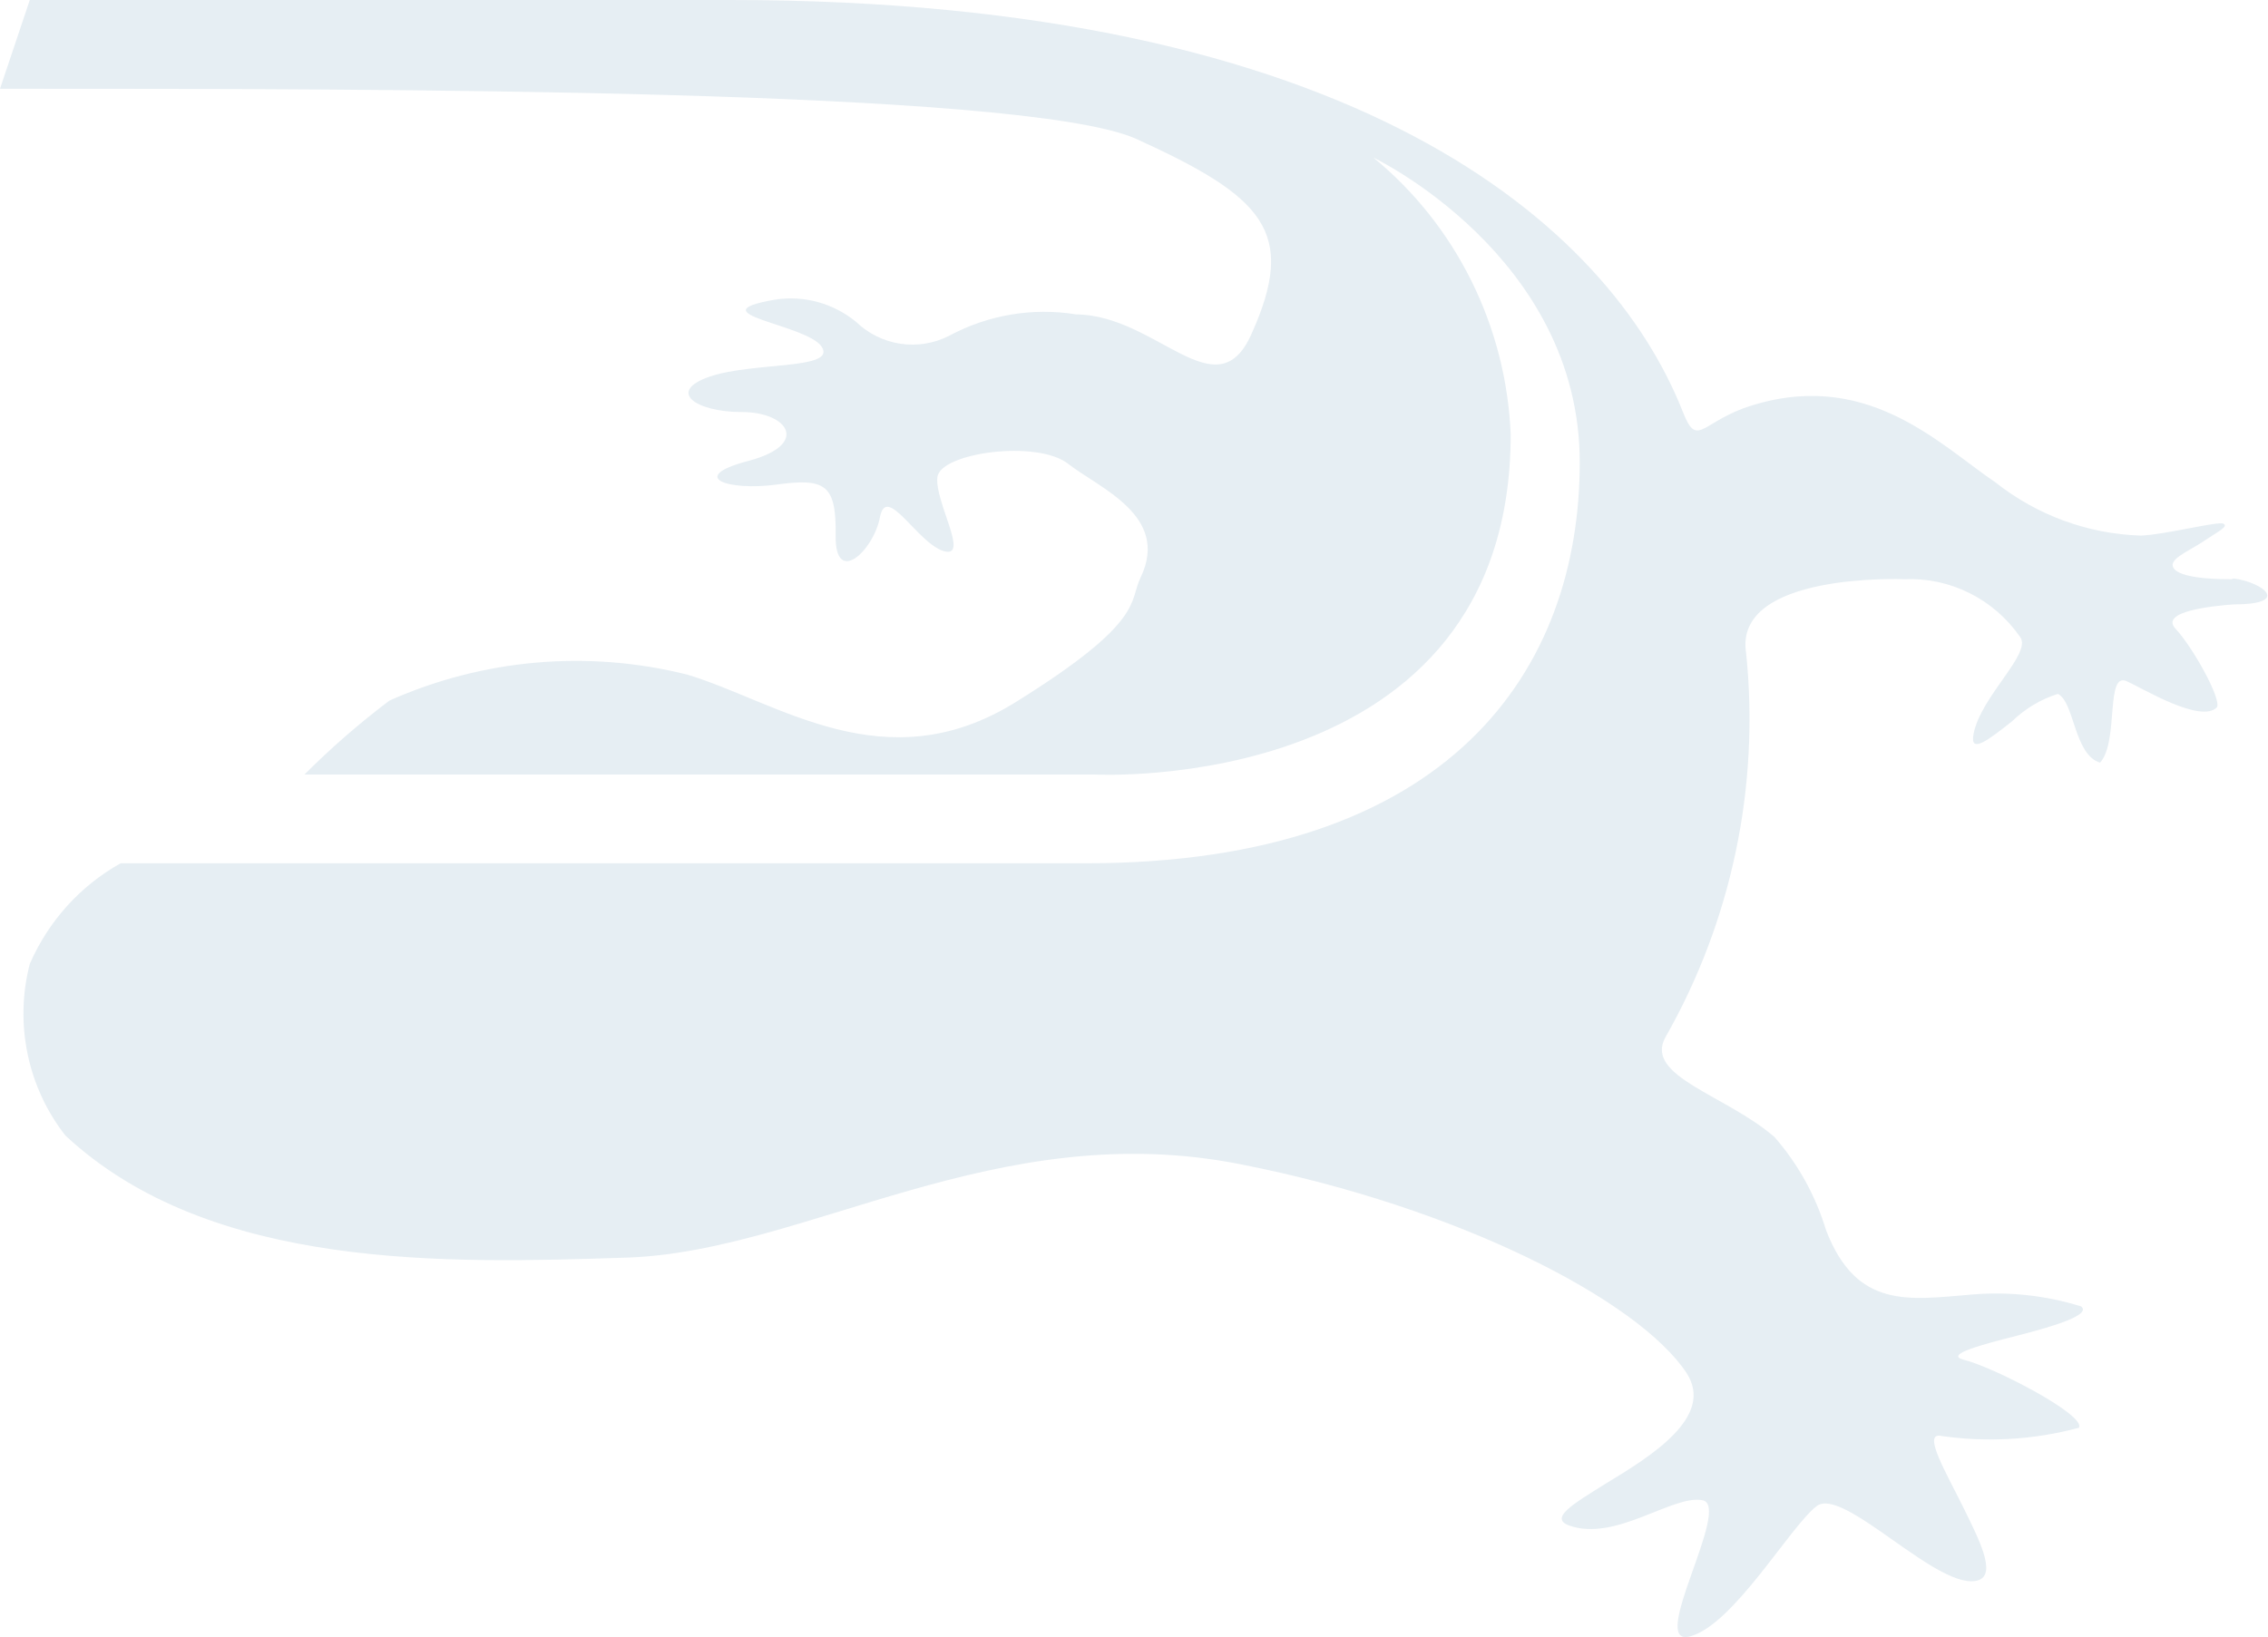 <?xml version="1.0" encoding="UTF-8"?> <svg xmlns="http://www.w3.org/2000/svg" width="1939" height="1400" viewBox="0 0 1939 1400" fill="none"> <path opacity="0.1" d="M1907.83 495.358C1900.38 495.358 1867.45 495.358 1859.37 487.133C1851.3 478.909 1870.56 471.95 1883.6 463.093C1896.65 454.236 1905.35 450.44 1901 447.91C1896.65 445.379 1850.68 457.399 1830.18 458.032C1785.07 456.63 1741.56 440.68 1705.93 412.482C1658.09 380.217 1594.1 312.524 1490.36 349.218C1453.7 363.136 1450.6 382.115 1438.79 352.381C1376.05 192.955 1159.24 0 624.347 0H25.471L0 75.917H17.395C318.075 75.917 870.98 75.917 970.378 118.304C1080.34 168.282 1109.54 198.017 1069.78 285.954C1039.96 352.381 989.015 269.505 920.058 268.872C882.824 262.827 844.669 269.266 811.341 287.219C798.472 293.749 783.946 296.097 769.724 293.948C755.503 291.798 742.273 285.253 731.822 275.199C722.243 267.348 711.169 261.607 699.299 258.34C687.429 255.073 675.022 254.351 662.864 256.219C592.664 268.24 690.199 277.097 702.623 296.708C715.048 316.32 644.227 309.361 606.953 322.014C569.678 334.667 594.528 352.381 634.287 352.381C674.047 352.381 692.684 380.217 639.878 394.135C587.073 408.053 622.484 420.073 664.107 414.38C705.73 408.686 715.048 414.38 714.427 458.032C713.806 501.684 746.732 471.317 752.323 442.216C757.914 413.114 784.628 464.991 806.992 471.317C829.357 477.644 798.915 428.93 801.4 408.053C803.885 387.176 886.511 375.789 913.224 396.666C939.937 417.543 1000.2 440.951 975.348 493.46C964.787 514.337 980.318 530.785 868.495 600.376C756.671 669.966 665.349 600.376 587.694 576.968C502.709 555.642 413.191 563.424 332.985 599.111C307.336 618.445 283.048 639.584 260.3 662.375H935.589C935.589 662.375 1291.56 681.354 1291.56 371.36C1289.64 325.686 1278.17 280.955 1257.93 240.153C1237.68 199.351 1209.12 163.418 1174.15 134.752C1174.15 134.752 1350.58 218.894 1350.58 395.4C1350.58 571.907 1241.24 738.292 928.134 738.292H103.126C68.667 757.511 41.377 787.746 25.471 824.331C18.955 849.518 18.314 875.909 23.6 901.393C28.885 926.878 39.95 950.75 55.911 971.103C180.159 1086.88 383.306 1080.55 536.131 1075.49C688.957 1070.43 852.343 954.022 1061.08 995.776C1247.45 1032.47 1400.9 1112.18 1441.9 1174.18C1466.13 1211.51 1412.08 1245.04 1372.32 1269.08C1344.99 1286.16 1324.49 1298.18 1341.26 1304.51C1381.02 1319.06 1430.1 1277.93 1455.57 1283C1481.04 1288.06 1407.73 1409.52 1445.01 1399.4C1482.28 1389.28 1530.12 1305.77 1553.1 1288.06C1576.09 1270.34 1658.71 1362.71 1691.64 1351.32C1707.17 1345.63 1691.64 1315.89 1677.97 1288.06C1664.3 1260.22 1643.18 1224.79 1659.34 1227.96C1698.74 1233.73 1738.88 1231.37 1777.37 1221C1783.58 1210.24 1704.69 1169.12 1678.59 1162.79C1662.44 1158.36 1693.5 1150.14 1725.81 1141.92C1758.11 1133.69 1787.93 1124.2 1779.23 1117.24C1748.89 1107.8 1717.04 1104.36 1685.43 1107.12C1632 1111.55 1587.27 1119.77 1561.18 1052.08C1552.26 1022.6 1537.22 995.411 1517.07 972.369C1475.45 936.308 1405.25 920.492 1423.88 886.962C1480.41 787.704 1504.55 672.742 1492.84 558.622C1481.66 489.031 1628.27 495.358 1628.27 495.358C1647.48 494.515 1666.58 498.591 1683.84 507.212C1701.09 515.833 1715.95 528.723 1727.05 544.704C1737.61 558.622 1693.5 595.315 1687.29 627.58C1683.56 645.926 1700.96 632.008 1720.22 616.825C1731.32 606.053 1744.71 598.041 1759.35 593.417C1773.64 600.376 1773.02 645.293 1795.39 652.253C1812.16 633.906 1799.11 571.275 1819.61 583.295C1830.18 587.723 1881.74 619.355 1895.41 604.804C1899.13 597.213 1874.28 552.928 1860 537.745C1845.71 522.561 1892.92 518.133 1909.7 516.867C1959.39 516.867 1934.54 497.888 1909.7 494.725" fill="#005286"></path> </svg> 